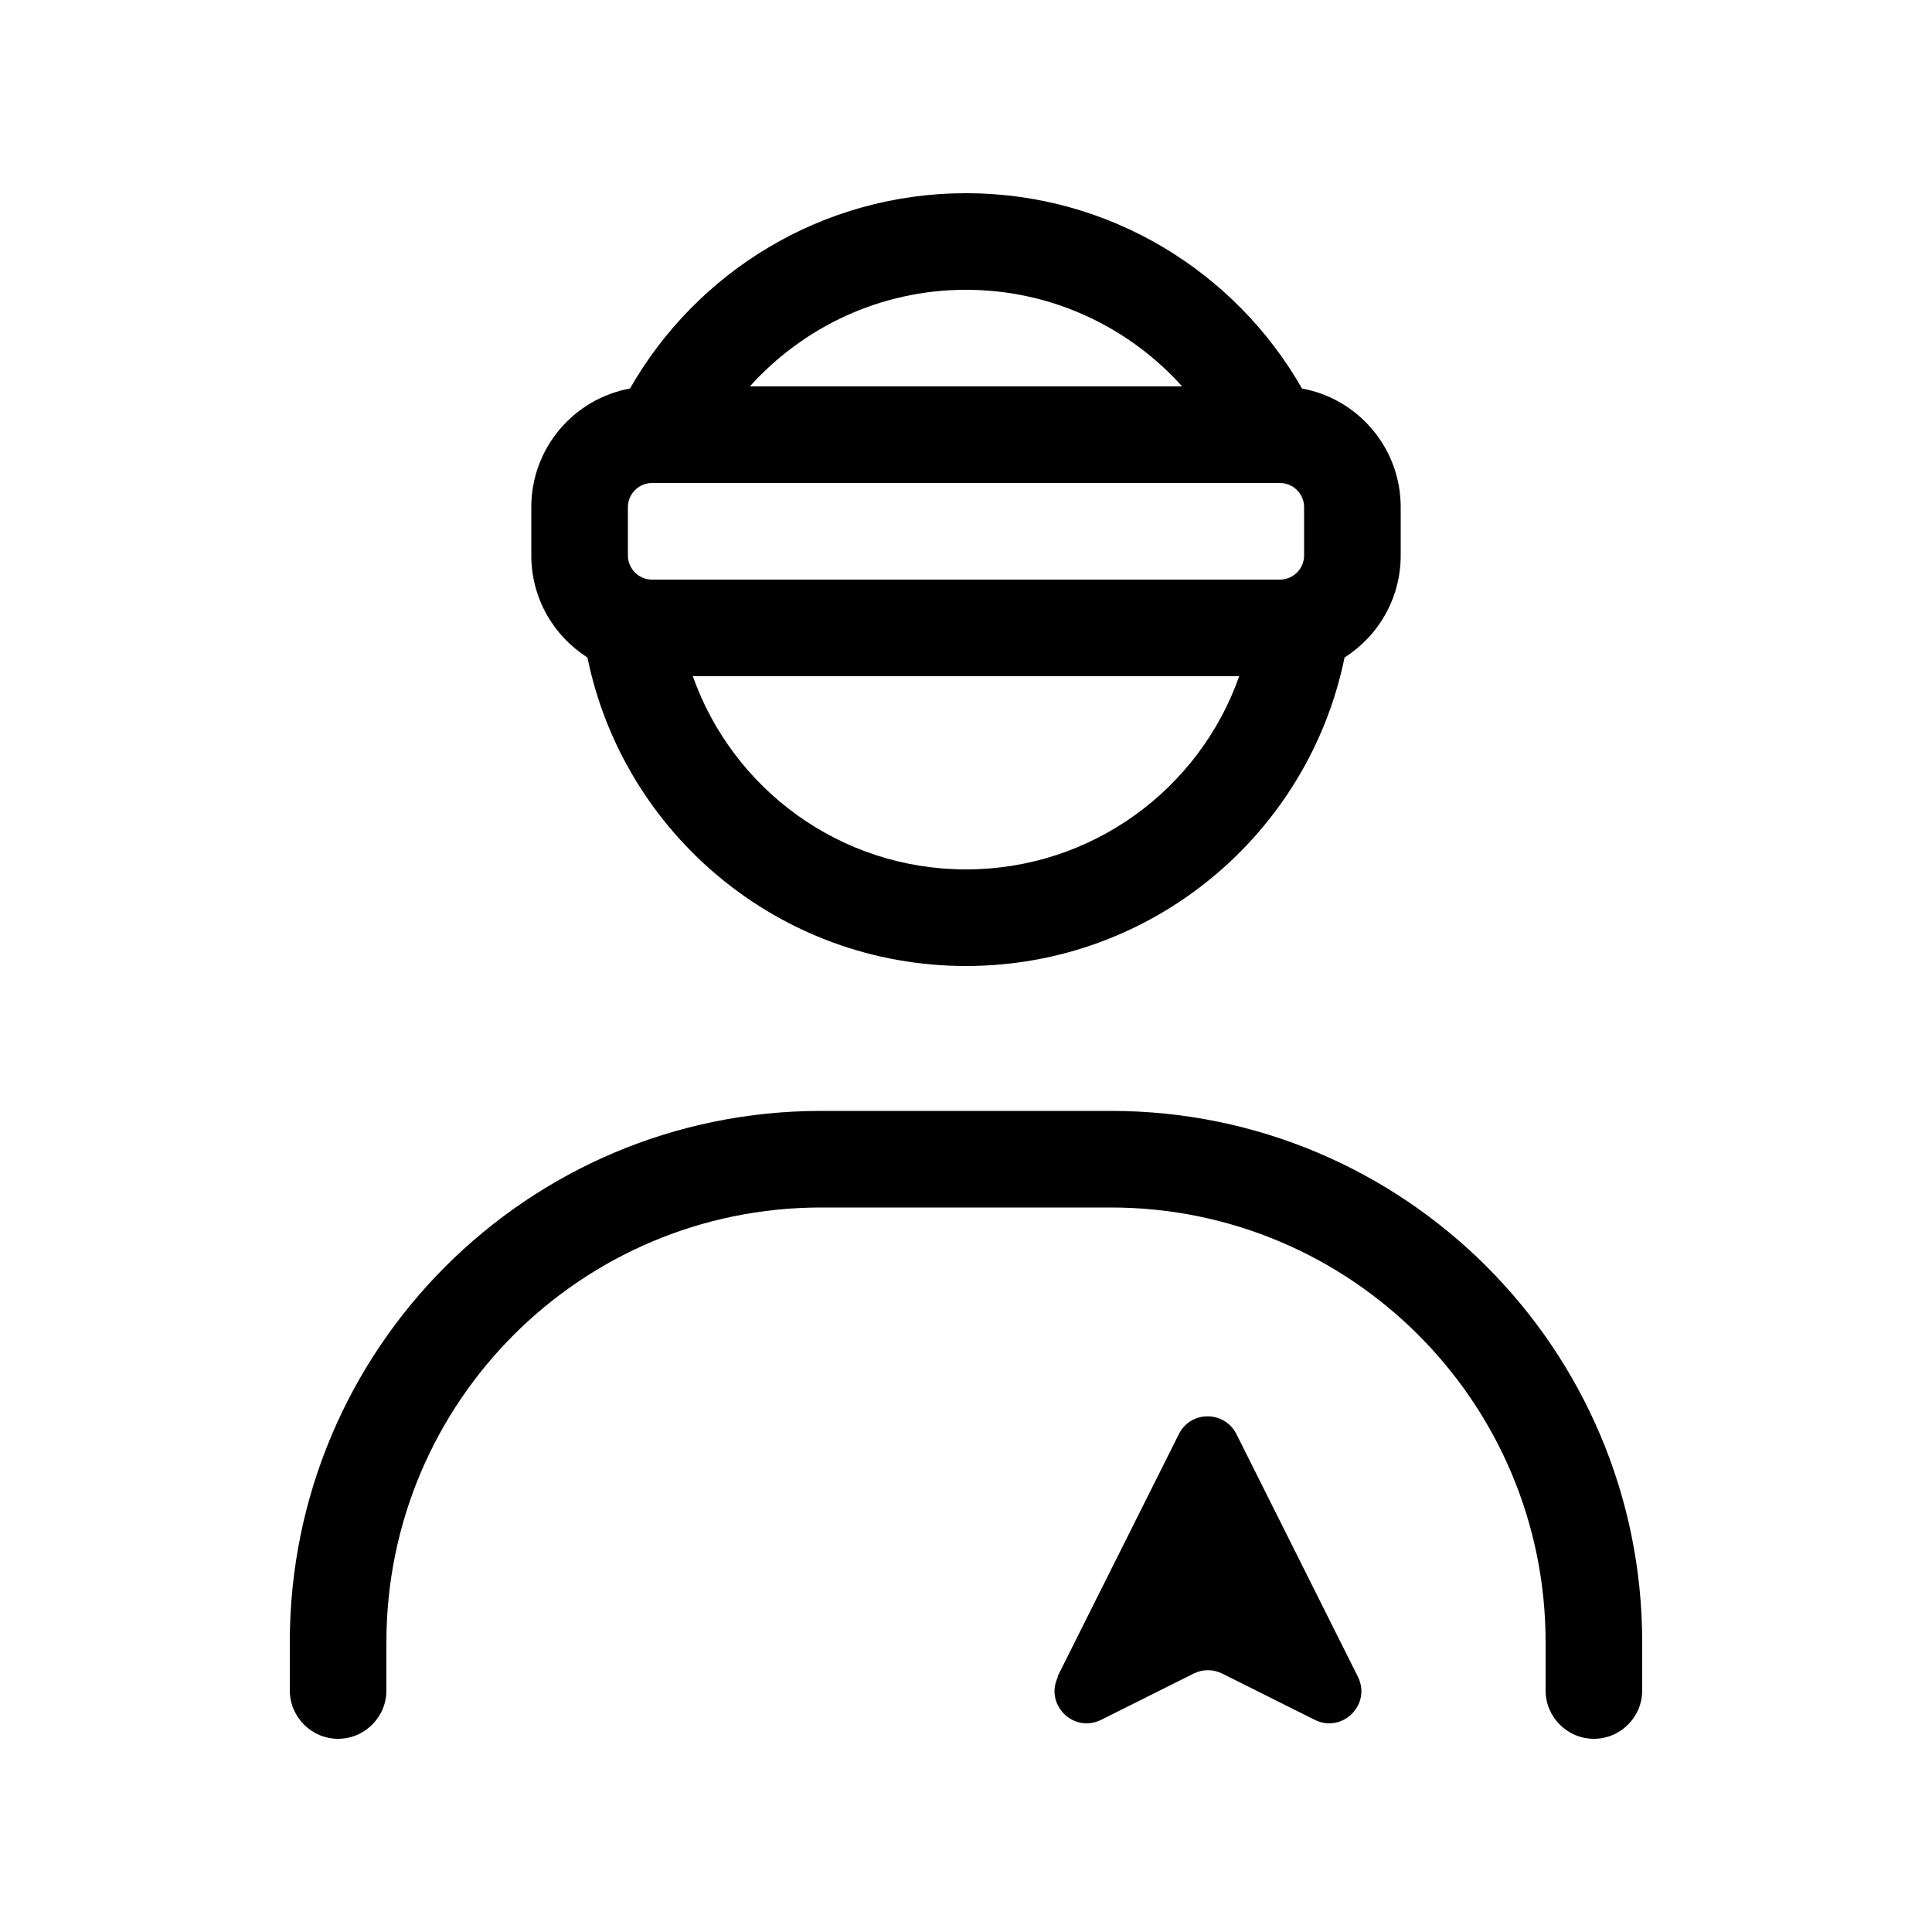 <svg xmlns="http://www.w3.org/2000/svg" viewBox="0 0 640 640"><!--! Font Awesome Pro 7.1.0 by @fontawesome - https://fontawesome.com License - https://fontawesome.com/license (Commercial License) Copyright 2025 Fonticons, Inc. --><path fill="currentColor" d="M445.4 217.8C433.5 276.1 381.9 320 320 320C258.1 320 206.5 276.1 194.6 217.8C183.4 210.7 176 198.2 176 184L176 168C176 148.4 190.1 132.1 208.7 128.7C230.8 90 272.4 64 320 64C367.6 64 409.2 90 431.3 128.7C449.9 132.1 464 148.4 464 168L464 184C464 198.2 456.6 210.7 445.4 217.8zM229.5 224C242.7 261.3 278.2 288 320 288C361.8 288 397.4 261.3 410.5 224L229.4 224zM248.5 128L391.6 128C374 108.4 348.4 96 320 96C291.6 96 266 108.4 248.4 128zM272 400C192.5 400 128 464.5 128 544L128 560C128 568.8 120.8 576 112 576C103.2 576 96 568.8 96 560L96 544C96 446.8 174.8 368 272 368L368 368C465.2 368 544 446.8 544 544L544 560C544 568.8 536.8 576 528 576C519.2 576 512 568.8 512 560L512 544C512 464.5 447.5 400 368 400L272 400zM350.3 555.4L390.5 475.1C394.4 467.2 405.6 467.2 409.6 475.1L449.8 555.4C454.4 564.6 444.7 574.3 435.5 569.7L404.9 554.4C401.9 552.9 398.4 552.9 395.4 554.4L364.8 569.7C355.6 574.3 345.9 564.6 350.5 555.4zM216 160C211.6 160 208 163.6 208 168L208 184C208 188.4 211.6 192 216 192L424 192C428.4 192 432 188.4 432 184L432 168C432 163.6 428.4 160 424 160L216 160z"/></svg>